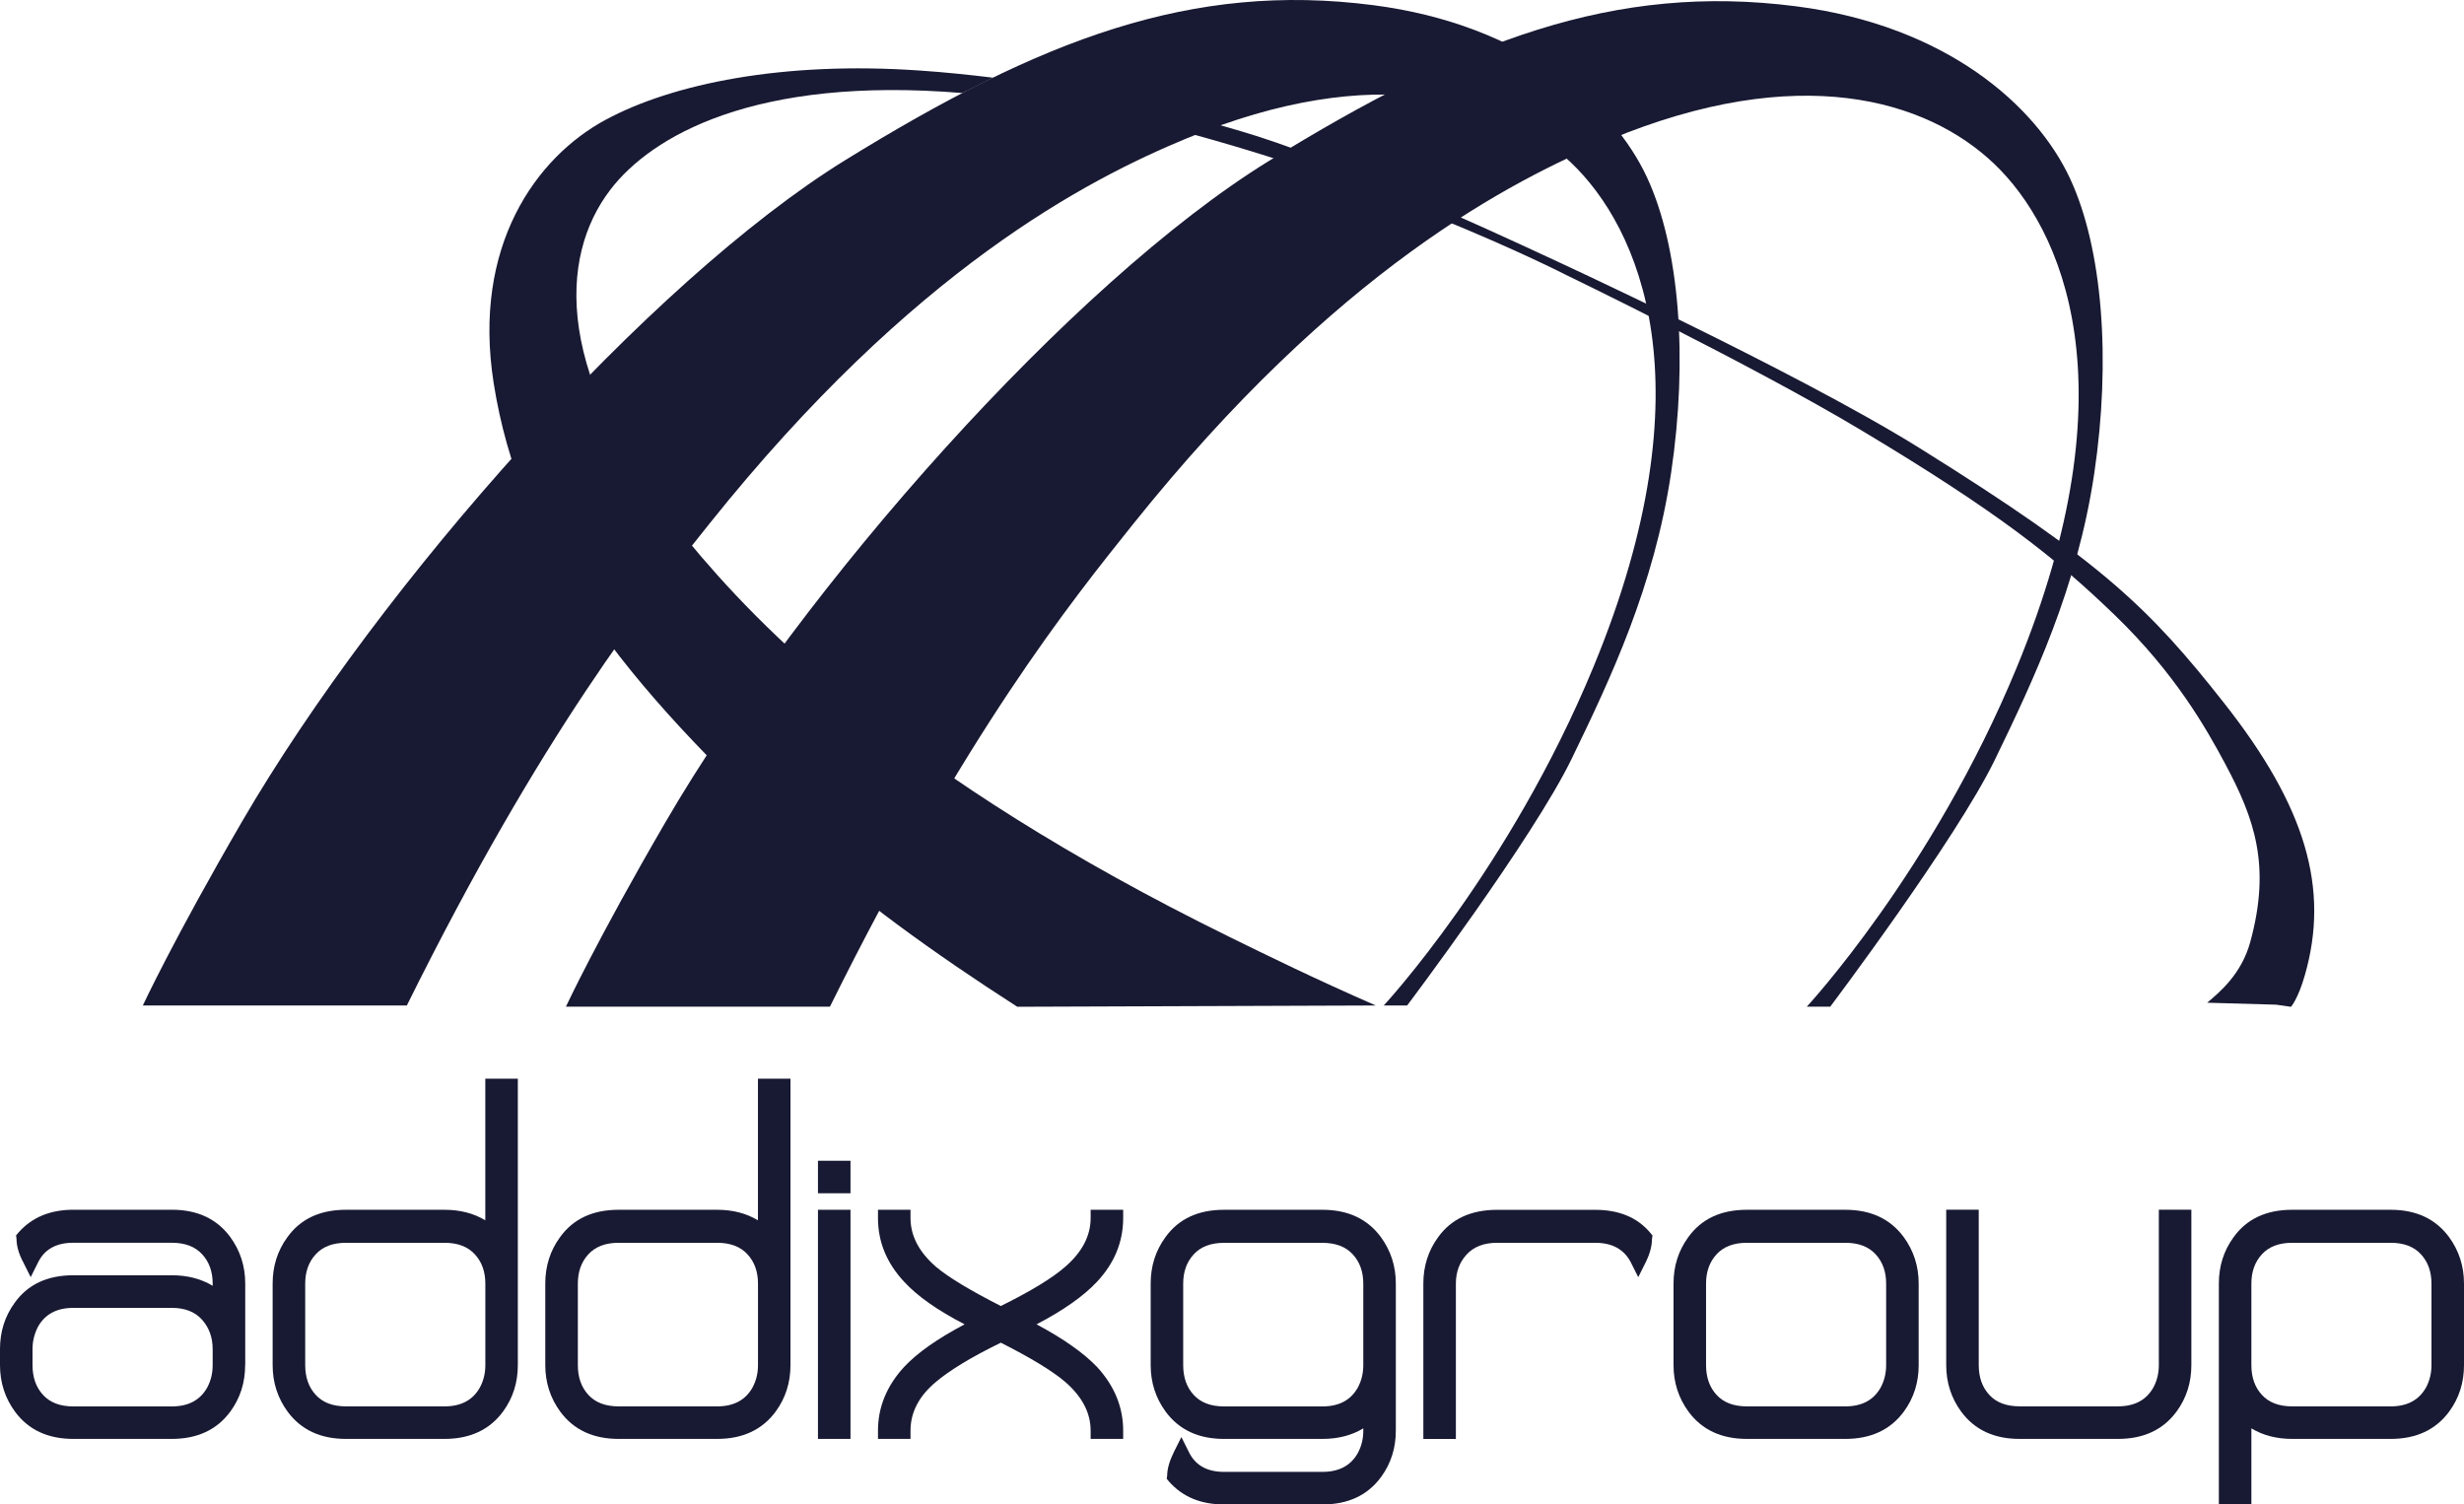 <?xml version="1.0" encoding="UTF-8"?>
<svg xmlns="http://www.w3.org/2000/svg" id="Calque_1" data-name="Calque 1" viewBox="0 0 553.82 338.15">
  <defs>
    <style> .cls-1 { fill: #181932; } </style>
  </defs>
  <g>
    <path class="cls-1" d="m225.96,17.01c19.16,2.81,36.47,7.71,52.11,12.23,21.7,6.27,56.34,22.29,69.77,28.52,0,0,55.87,25.67,83.57,42.93,41,25.55,51.71,36.02,68.56,57.43,18.27,23.21,23.67,41.57,18.09,61.03-1.55,5.43-3.13,7.15-3.13,7.15l-3.35-.48-15.48-.44c2.78-2.38,7.69-6.36,9.7-13.72,4.68-17.17.89-27.69-5.6-39.87-4.38-8.21-11.37-20.49-24.82-33.48-13.21-12.75-25.96-23-57.03-41.6-24.79-14.85-66.59-35.03-66.59-35.03,0,0-42.94-22.02-97.27-34.98-12.76-3.05-24.34-5.07-34.8-6.25l6.3-3.41-.03-.03Z"></path>
    <path class="cls-1" d="m311.01,226.01s28.31-30.48,47.19-76.22c26.19-63.46,10.16-98.73-5.09-113.24-15.23-14.52-44.02-23.01-86.38-5.45-22.32,9.25-61.45,29.33-107.24,86.57-13.94,17.41-37.57,46.82-68.05,108.34h-59.34s6.97-14.98,22.32-41.38c31.03-53.35,91.46-121.4,135.55-148.63C234.07,8.78,267.85-4.11,308.65,1.16c33.75,4.36,53.89,22.32,61.51,38.65,7.36,15.77,9.26,40.83,5.45,66.43-3.81,25.59-13.61,46.28-22.32,64.24-8.71,17.97-37.02,55.53-37.02,55.53h-5.27,0Z"></path>
    <path class="cls-1" d="m406.1,226.27s28.31-30.48,47.18-76.22c26.19-63.46,10.16-98.73-5.07-113.24-15.26-14.52-44.03-23.01-86.38-5.44-22.32,9.25-61.46,29.33-107.25,86.56-13.94,17.42-37.56,46.82-68.04,108.34h-59.34s6.97-14.99,22.32-41.38c31.03-53.35,91.46-121.41,135.55-148.63C329.16,9.04,362.96-3.84,403.74,1.42c33.75,4.36,53.89,22.32,61.51,38.66,7.36,15.76,9.26,40.83,5.45,66.42s-13.6,46.28-22.31,64.24c-8.72,17.97-37.02,55.53-37.02,55.53h-5.27Z"></path>
    <path class="cls-1" d="m216.3,20.91c-46.82-3.87-69.94,9.74-79.12,21.74-11.56,15.11-12.99,41.94,17.28,78.71,15.96,19.37,48.08,53,122.02,89.3,8.39,4.12,18.95,9.31,32.74,15.34l-80.57.29c-19.18-12.3-35.95-24.58-48.33-35.86-41.15-37.47-63.5-67.13-69.36-104.32-4.86-30.88,9.6-50.81,25.17-59.19,15.01-8.09,39.85-13.22,70.68-11.06,5.81.4,10.88.94,16.4,1.6l-6.92,3.47v-.02Z"></path>
  </g>
  <g>
    <path class="cls-1" d="m55.1,306.84c0,3.91-1.1,7.38-3.3,10.4-3.02,4.12-7.42,6.18-13.18,6.18h-22.14c-5.7,0-10.06-2.02-13.08-6.08-2.27-3.09-3.4-6.59-3.4-10.51v-3.61c0-3.91,1.1-7.38,3.3-10.4,2.95-4.12,7.35-6.18,13.18-6.18h22.15c3.5,0,6.56.79,9.17,2.37v-.51c0-2.68-.79-4.88-2.37-6.59-1.58-1.72-3.85-2.58-6.8-2.58h-22.15c-3.85,0-6.49,1.48-7.93,4.43l-1.65,3.3-1.65-3.3c-1.03-1.92-1.54-3.71-1.54-5.36l-.1-.72.52-.62c3.02-3.43,7.14-5.15,12.36-5.15h22.15c5.7,0,10.06,2.03,13.08,6.08,2.27,3.09,3.4,6.59,3.4,10.51v18.33h-.02Zm-45.42,6.7c1.58,1.72,3.84,2.58,6.8,2.58h22.15c3.71,0,6.35-1.41,7.93-4.22.82-1.51,1.24-3.19,1.24-5.05v-3.61c0-2.61-.79-4.81-2.37-6.59-1.58-1.79-3.85-2.68-6.8-2.68h-22.15c-3.71,0-6.35,1.41-7.93,4.22-.82,1.58-1.24,3.26-1.24,5.05v3.61c0,2.75.79,4.98,2.37,6.69Z"></path>
    <path class="cls-1" d="m116.39,306.84c0,3.91-1.1,7.38-3.3,10.4-3.02,4.12-7.42,6.18-13.18,6.18h-22.15c-5.7,0-10.06-2.02-13.08-6.08-2.27-3.09-3.4-6.59-3.4-10.51v-18.33c0-3.91,1.1-7.38,3.3-10.4,2.95-4.12,7.35-6.18,13.18-6.18h22.15c3.5,0,6.56.79,9.17,2.37v-31.83h7.31s0,64.38,0,64.38Zm-45.42,6.69c1.58,1.72,3.84,2.58,6.8,2.58h22.15c3.71,0,6.35-1.41,7.93-4.22.82-1.51,1.24-3.19,1.24-5.05v-18.33c0-2.68-.79-4.88-2.37-6.59-1.58-1.72-3.85-2.58-6.8-2.58h-22.15c-2.95,0-5.22.86-6.8,2.58s-2.37,3.91-2.37,6.59v18.33c0,2.75.79,4.98,2.37,6.69Z"></path>
    <path class="cls-1" d="m177.67,306.84c0,3.91-1.1,7.38-3.3,10.4-3.02,4.12-7.42,6.18-13.18,6.18h-22.15c-5.7,0-10.06-2.02-13.08-6.08-2.27-3.09-3.4-6.59-3.4-10.51v-18.33c0-3.91,1.1-7.38,3.3-10.4,2.95-4.12,7.35-6.18,13.18-6.18h22.15c3.5,0,6.56.79,9.17,2.37v-31.83h7.31v64.38Zm-45.42,6.69c1.58,1.72,3.84,2.58,6.8,2.58h22.15c3.71,0,6.35-1.41,7.93-4.22.82-1.51,1.24-3.19,1.24-5.05v-18.33c0-2.68-.79-4.88-2.37-6.59-1.58-1.72-3.85-2.58-6.8-2.58h-22.15c-2.95,0-5.22.86-6.8,2.58s-2.37,3.91-2.37,6.59v18.33c0,2.75.79,4.98,2.37,6.69Z"></path>
    <path class="cls-1" d="m191.16,268.21h-7.31v-7.31h7.31v7.31Zm0,55.21h-7.31v-51.5h7.31v51.5Z"></path>
    <path class="cls-1" d="m246.58,307.25c3.91,4.26,5.87,9.03,5.87,14.32v1.85h-7.31v-1.85c0-3.98-1.89-7.62-5.67-10.92-2.88-2.47-7.72-5.42-14.52-8.86-3.5,1.72-6.46,3.31-8.86,4.79s-4.33,2.83-5.77,4.07c-3.78,3.16-5.67,6.8-5.67,10.92v1.85h-7.31v-1.85c0-5.29,1.96-10.06,5.87-14.32,2.95-3.16,7.48-6.35,13.6-9.58-6.11-3.16-10.64-6.35-13.6-9.58-3.91-4.19-5.87-8.96-5.87-14.32v-1.85h7.31v1.85c0,3.98,1.89,7.62,5.67,10.92,2.75,2.34,7.62,5.29,14.63,8.86,6.8-3.36,11.64-6.32,14.52-8.86,3.78-3.3,5.67-6.93,5.67-10.92v-1.85h7.31v1.85c0,5.36-1.96,10.13-5.87,14.32-3.02,3.23-7.55,6.42-13.6,9.58,6.04,3.23,10.57,6.42,13.6,9.58h0Z"></path>
    <path class="cls-1" d="m313.73,321.57c0,3.91-1.1,7.38-3.3,10.4-3.02,4.12-7.42,6.18-13.18,6.18h-22.14c-5.22,0-9.34-1.72-12.36-5.15l-.51-.62.1-.72c0-1.51.52-3.3,1.54-5.36l1.65-3.3,1.65,3.3c1.44,3.02,4.08,4.53,7.93,4.53h22.14c3.71,0,6.35-1.41,7.93-4.22.82-1.51,1.24-3.19,1.24-5.05v-.51c-2.61,1.58-5.67,2.37-9.17,2.37h-22.14c-5.7,0-10.06-2.02-13.08-6.08-2.27-3.09-3.4-6.59-3.4-10.51v-18.33c0-3.91,1.1-7.38,3.3-10.4,2.95-4.12,7.35-6.18,13.18-6.18h22.14c5.7,0,10.06,2.03,13.08,6.08,2.27,3.09,3.4,6.59,3.4,10.51v33.06h0Zm-45.42-8.03c1.58,1.72,3.84,2.58,6.8,2.58h22.14c3.71,0,6.35-1.41,7.93-4.22.82-1.51,1.24-3.19,1.24-5.05v-18.33c0-2.68-.79-4.88-2.37-6.59-1.58-1.72-3.85-2.58-6.8-2.58h-22.14c-2.95,0-5.22.86-6.8,2.58s-2.37,3.91-2.37,6.59v18.33c0,2.75.79,4.98,2.37,6.69Z"></path>
    <path class="cls-1" d="m371.31,278.41c0,1.65-.48,3.43-1.44,5.36l-1.65,3.3-1.65-3.3c-1.51-2.95-4.19-4.43-8.03-4.43h-22.04c-2.95,0-5.24.88-6.85,2.63-1.61,1.75-2.42,3.93-2.42,6.54v34.92h-7.31v-34.92c0-3.91,1.1-7.38,3.3-10.4,2.95-4.12,7.38-6.18,13.29-6.18h22.04c5.36,0,9.48,1.72,12.36,5.15l.51.62-.1.72h0Z"></path>
    <path class="cls-1" d="m431.25,306.84c0,3.91-1.1,7.38-3.3,10.4-3.02,4.12-7.42,6.18-13.18,6.18h-22.14c-5.7,0-10.06-2.02-13.08-6.08-2.27-3.09-3.4-6.59-3.4-10.51v-18.33c0-3.91,1.1-7.38,3.3-10.4,2.95-4.12,7.35-6.18,13.18-6.18h22.14c5.7,0,10.06,2.03,13.08,6.08,2.27,3.09,3.4,6.59,3.4,10.51v18.33Zm-45.42,6.69c1.58,1.72,3.84,2.58,6.8,2.58h22.14c3.71,0,6.35-1.41,7.93-4.22.82-1.51,1.24-3.19,1.24-5.05v-18.33c0-2.68-.79-4.88-2.37-6.59-1.58-1.72-3.85-2.58-6.8-2.58h-22.14c-2.95,0-5.22.86-6.8,2.58s-2.37,3.91-2.37,6.59v18.33c0,2.75.79,4.98,2.37,6.69Z"></path>
    <path class="cls-1" d="m492.54,306.84c0,3.91-1.1,7.38-3.3,10.4-3.02,4.12-7.42,6.18-13.18,6.18h-22.14c-5.7,0-10.06-2.02-13.08-6.08-2.27-3.09-3.4-6.59-3.4-10.51v-34.92h7.31v34.92c0,2.75.79,4.98,2.37,6.69,1.58,1.72,3.84,2.58,6.8,2.58h22.14c3.71,0,6.35-1.41,7.93-4.22.82-1.51,1.24-3.19,1.24-5.05v-34.92h7.31v34.92h0Z"></path>
    <path class="cls-1" d="m553.82,306.84c0,3.91-1.1,7.38-3.3,10.4-3.02,4.12-7.42,6.18-13.18,6.18h-22.14c-3.5,0-6.56-.79-9.17-2.37v17.1h-7.31v-49.65c0-3.91,1.1-7.38,3.3-10.4,2.95-4.12,7.35-6.18,13.18-6.18h22.14c5.7,0,10.06,2.03,13.08,6.08,2.27,3.09,3.4,6.59,3.4,10.51v18.33h0Zm-45.42,6.69c1.58,1.72,3.84,2.58,6.8,2.58h22.14c3.71,0,6.35-1.41,7.93-4.22.82-1.51,1.24-3.19,1.24-5.05v-18.33c0-2.68-.79-4.88-2.37-6.59-1.58-1.72-3.85-2.58-6.8-2.58h-22.14c-2.95,0-5.22.86-6.8,2.58s-2.37,3.91-2.37,6.59v18.33c0,2.75.79,4.98,2.37,6.69Z"></path>
  </g>
</svg>
